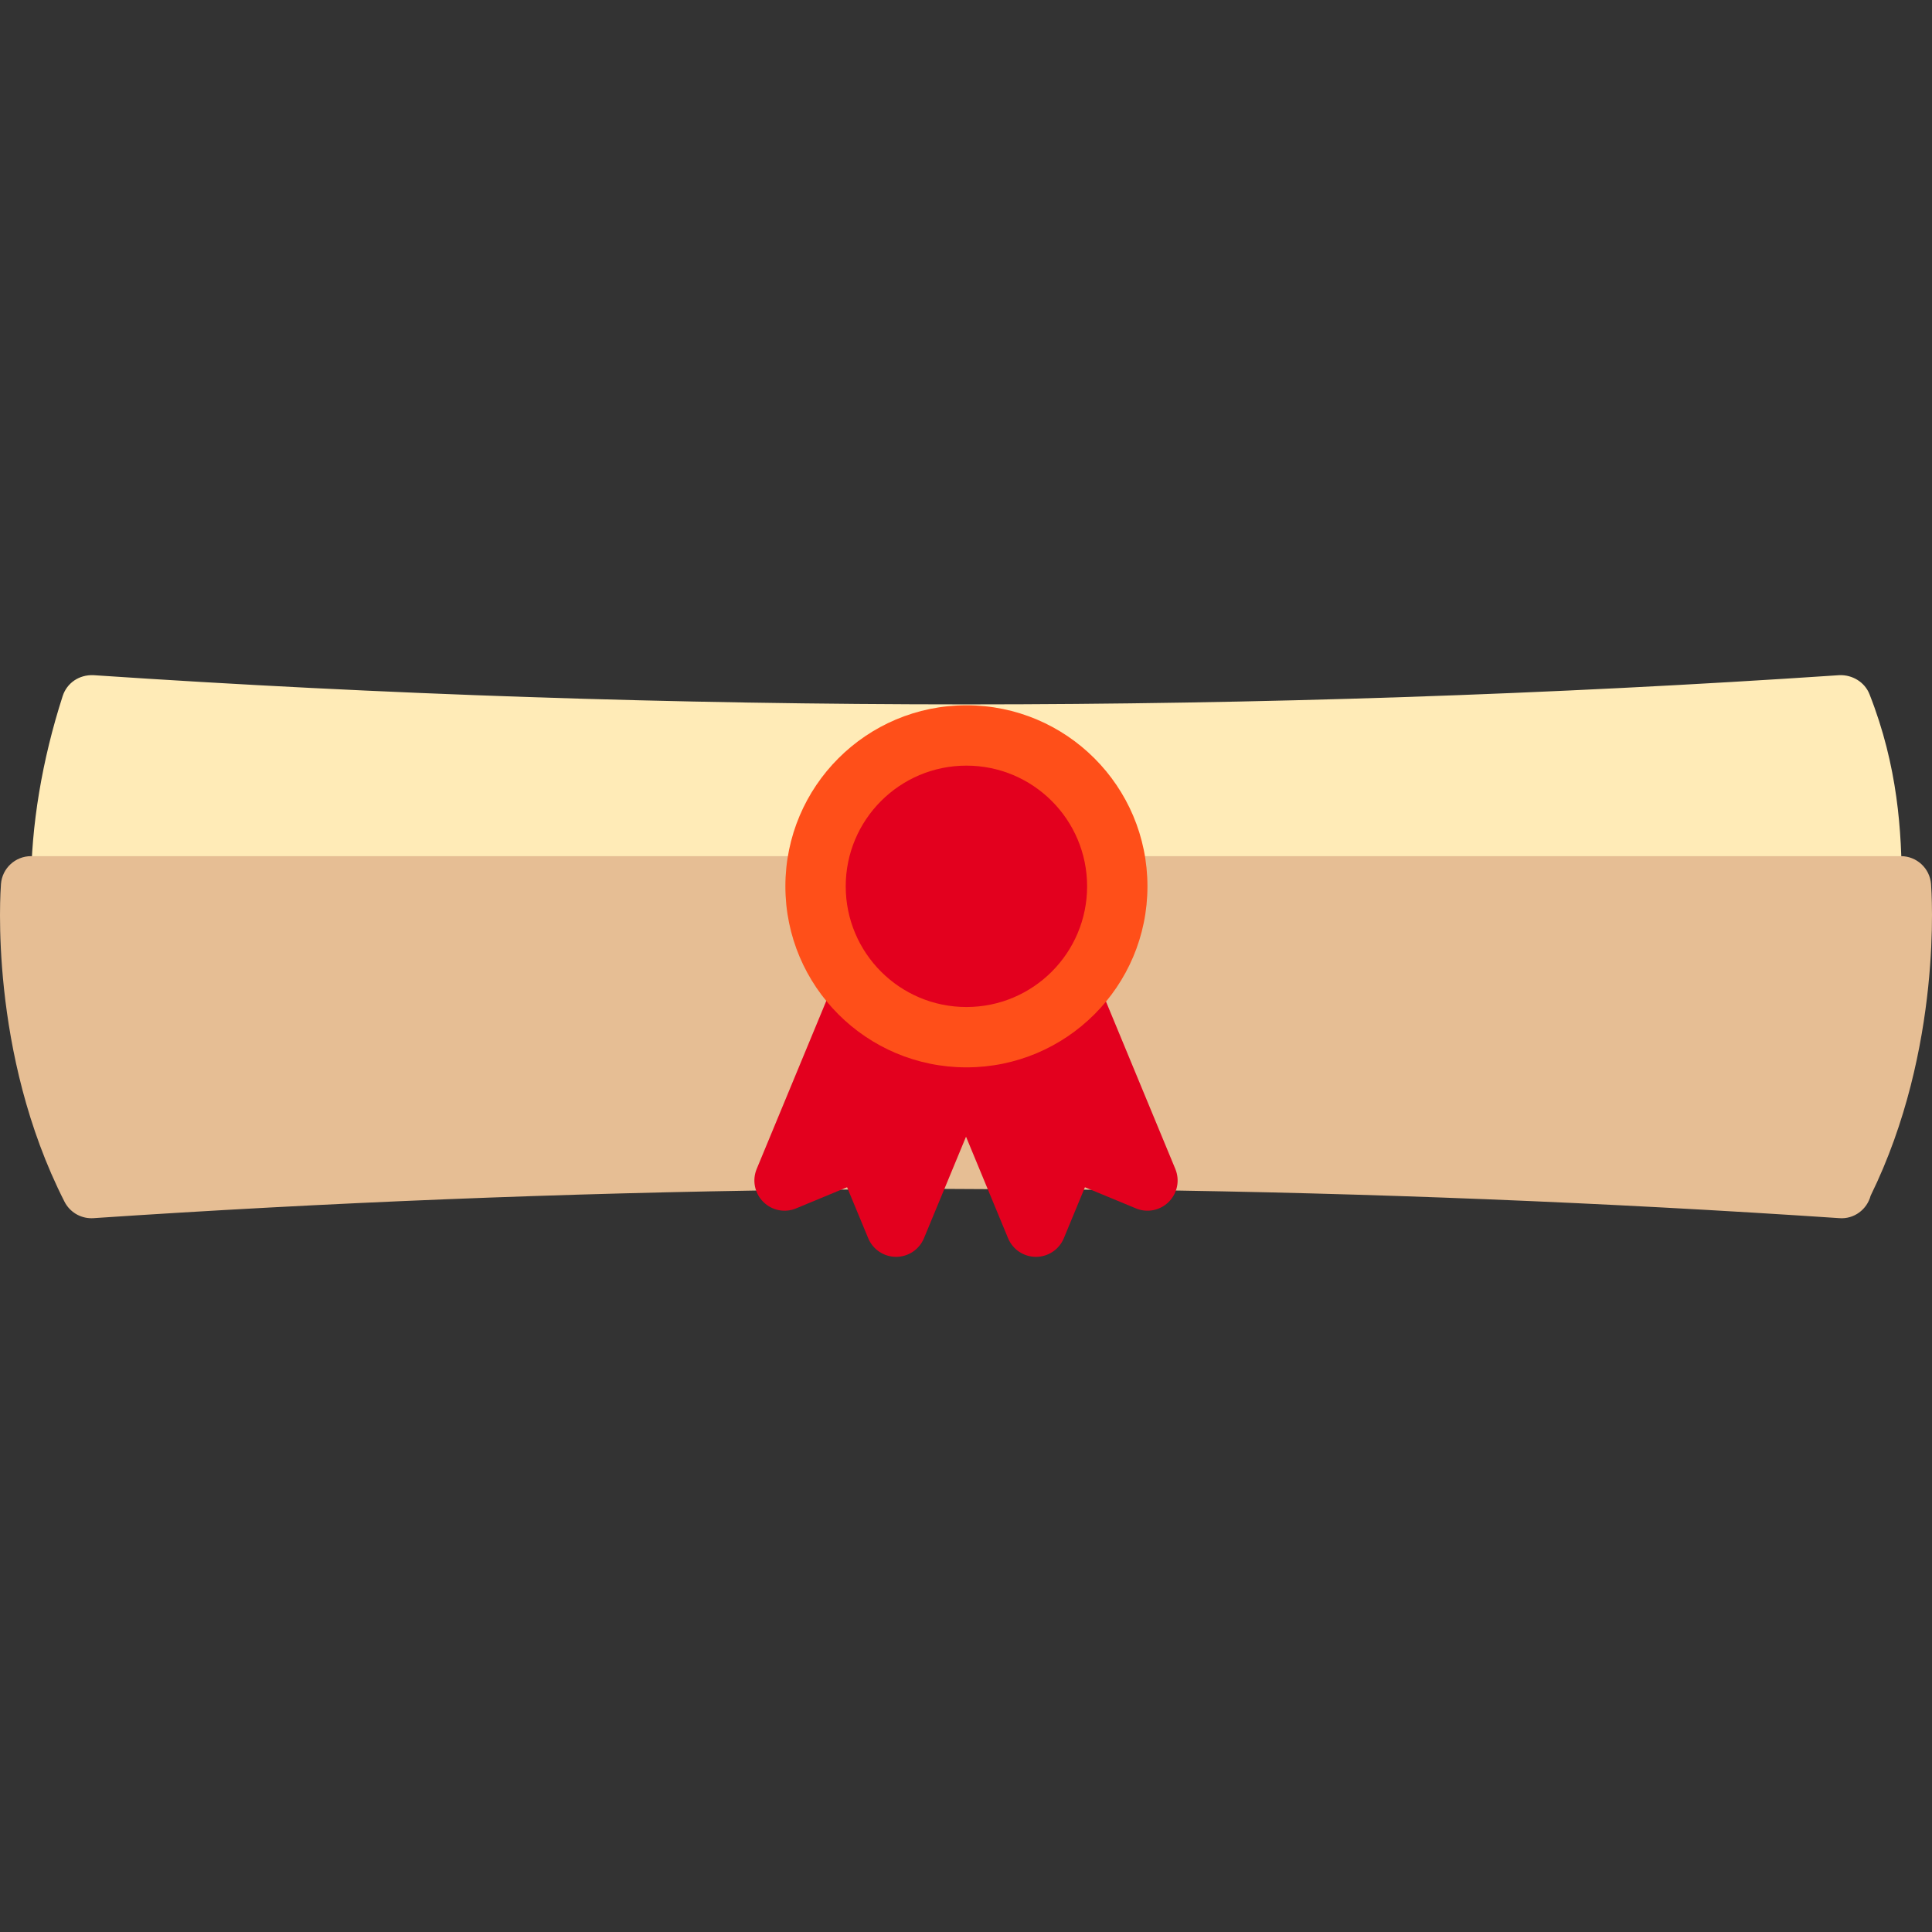 <?xml version="1.0" encoding="iso-8859-1"?>
<!-- Generator: Adobe Illustrator 19.0.0, SVG Export Plug-In . SVG Version: 6.00 Build 0)  -->
<svg version="1.1" id="Layer_1" xmlns="http://www.w3.org/2000/svg" xmlns:xlink="http://www.w3.org/1999/xlink" x="0px" y="0px"
	 viewBox="0 0 512.25 512.25" style="enable-background:new 0 0 512.25 512.25;" xml:space="preserve">
<rect x="0" y="0" width="512.25" height="512.25" fill="#333333" stroke="none"/>
<g>
	<g>
		<path style="fill:#FFEBB7;" d="M495.68,184.07c-1.281-3.25-4.578-5.188-7.984-5.055c-153.578,10.328-309.344,10.328-462.922,0
			c-3.789-0.148-7.023,2.047-8.156,5.531c-5.484,17.008-8.383,34.453-8.383,50.453c0,4.422,3.578,8,8,8h480c4.422,0,8-3.578,8-8
			C504.235,220.554,503.219,203.211,495.68,184.07z"/>
	</g>
	<g>
		<path style="fill:#E6BE94;" d="M511.993,234.367c-0.328-4.156-3.805-7.367-7.977-7.367H296.454c-4.422,0-8,3.578-8,8h-64.219
			c0-4.422-3.578-8-8-8h-208c-4.172,0-7.641,3.203-7.977,7.367c-0.141,1.805-3.281,44.703,16.844,84.258
			c1.375,2.695,4.141,4.375,7.133,4.375c0.18,0,0.359-0.008,0.539-0.016c62.016-4.172,124.82-6.688,186.625-7.484l36.844-0.289
			l52.789,0.289c61.828,0.797,124.617,3.313,186.609,7.477c3.961,0.328,7.383-2.32,8.336-5.945
			C515.18,277.929,512.133,236.148,511.993,234.367z"/>
	</g>
	<g>
		<path style="fill:#E3001E;" d="M311.626,309.938l-22.078-53.305c-1.688-4.078-6.391-6.008-10.453-4.328
			c-3.843,1.59-5.668,5.829-4.469,9.732l-15.479,4.817l-0.279-0.675c-1.688-4.078-6.391-6-10.453-4.328
			c-4.078,1.688-6.016,6.367-4.328,10.453l23.195,56c1.234,2.992,4.156,4.938,7.391,4.938s6.156-1.953,7.391-4.938l5.594-13.516
			l13.516,5.602c2.992,1.25,6.43,0.562,8.719-1.734C312.18,316.368,312.868,312.93,311.626,309.938z"/>
	</g>
	<g>
		<path style="fill:#E3001E;" d="M263.846,261.852c-4.063-1.68-8.766,0.25-10.453,4.328l-0.208,0.503l-15.304-5.158
			c1.318-3.953-0.531-8.301-4.433-9.916c-4.055-1.688-8.766,0.242-10.453,4.328l-22.367,54c-1.242,2.992-0.555,6.43,1.734,8.719
			c2.297,2.297,5.734,2.992,8.719,1.734l13.516-5.602l5.602,13.516c1.242,2.992,4.156,4.938,7.391,4.938s6.156-1.953,7.391-4.938
			l23.195-56C269.862,268.22,267.924,263.54,263.846,261.852z"/>
	</g>
	<g>
		<circle style="fill:#FF4F19;" cx="256.235" cy="235" r="48"/>
	</g>
	<g>
		<circle style="fill:#E3001E;" cx="256.235" cy="235" r="32"/>
	</g>
</g>
<g>
</g>
<g>
</g>
<g>
</g>
<g>
</g>
<g>
</g>
<g>
</g>
<g>
</g>
<g>
</g>
<g>
</g>
<g>
</g>
<g>
</g>
<g>
</g>
<g>
</g>
<g>
</g>
<g>
</g>
</svg>

